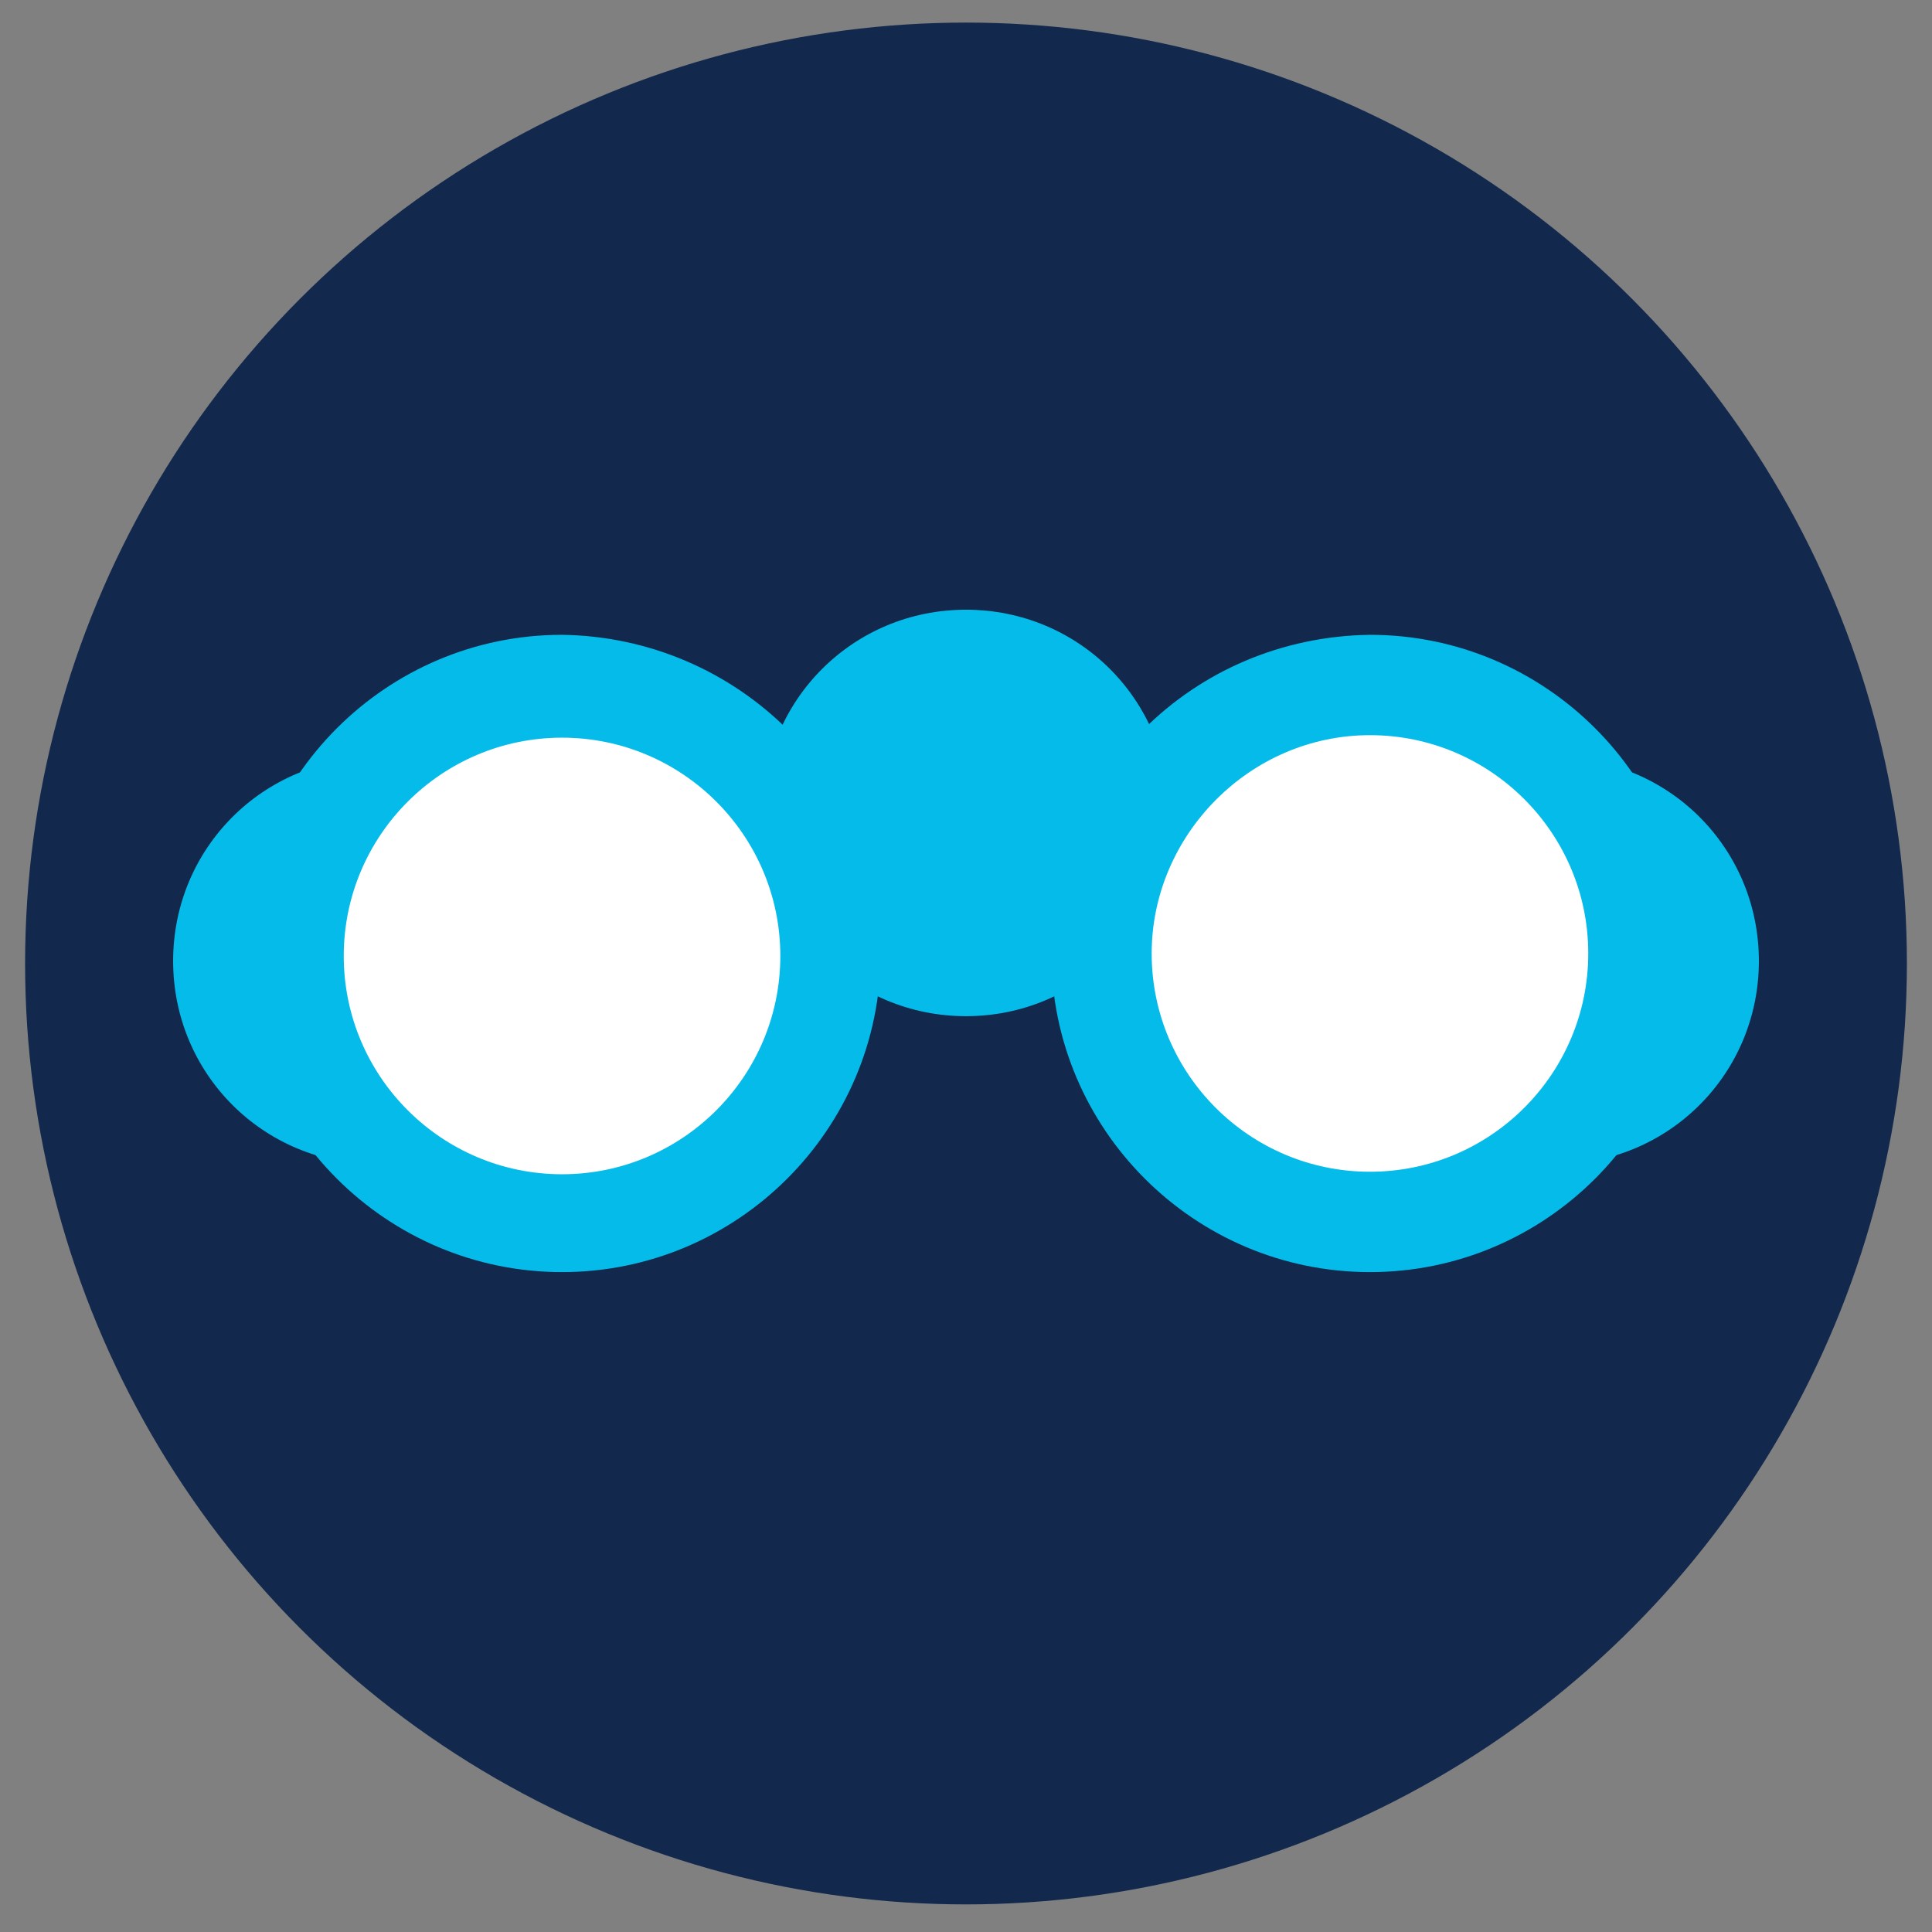 <?xml version="1.0" encoding="utf-8"?>
<!-- Generator: Adobe Illustrator 23.0.6, SVG Export Plug-In . SVG Version: 6.00 Build 0)  -->
<svg version="1.1" id="Layer_1" xmlns="http://www.w3.org/2000/svg" xmlns:xlink="http://www.w3.org/1999/xlink" x="0px" y="0px"
	 viewBox="0 0 77 77" style="enable-background:new 0 0 77 77;" xml:space="preserve">
<rect x="0" y="0" width="77" height="77" fill="#808080" stroke="none"/>
<style type="text/css">
	.st0{fill:#12284C;}
	.st1{fill:#05BBE9;}
	.st2{fill:#FFFFFF;}
</style>
<g>
	<circle class="st0" cx="38.5" cy="38.4" r="37.5"/>
	<path class="st1" d="M46.6,32.4c0,4.5-3.6,8.1-8.1,8.1s-8.1-3.6-8.1-8.1s3.6-8.1,8.1-8.1S46.6,27.9,46.6,32.4"/>
	<path class="st1" d="M23.1,38.3c0,4.5-3.6,8.1-8.1,8.1s-8.1-3.6-8.1-8.1s3.6-8.1,8.1-8.1S23.1,33.9,23.1,38.3"/>
	<path class="st1" d="M35.1,38c0,7-5.7,12.7-12.7,12.7S9.7,45,9.7,38s5.7-12.7,12.7-12.7C29.4,25.4,35.1,31,35.1,38"/>
	<path class="st1" d="M53.9,38.3c0,4.5,3.6,8.1,8.1,8.1s8.1-3.6,8.1-8.1s-3.6-8.1-8.1-8.1S53.9,33.9,53.9,38.3"/>
	<path class="st1" d="M41.9,38c0,7,5.7,12.7,12.7,12.7S67.3,45,67.3,38s-5.7-12.7-12.7-12.7C47.5,25.4,41.9,31,41.9,38"/>
	<path class="st2" d="M31.1,38.1c0,4.8-3.9,8.7-8.7,8.7s-8.7-3.9-8.7-8.7s3.9-8.7,8.7-8.7S31.1,33.3,31.1,38.1"/>
	<path class="st2" d="M45.9,38c0,4.8,3.9,8.7,8.7,8.7s8.7-3.9,8.7-8.7s-3.9-8.7-8.7-8.7S45.9,33.3,45.9,38"/>
</g>
</svg>
